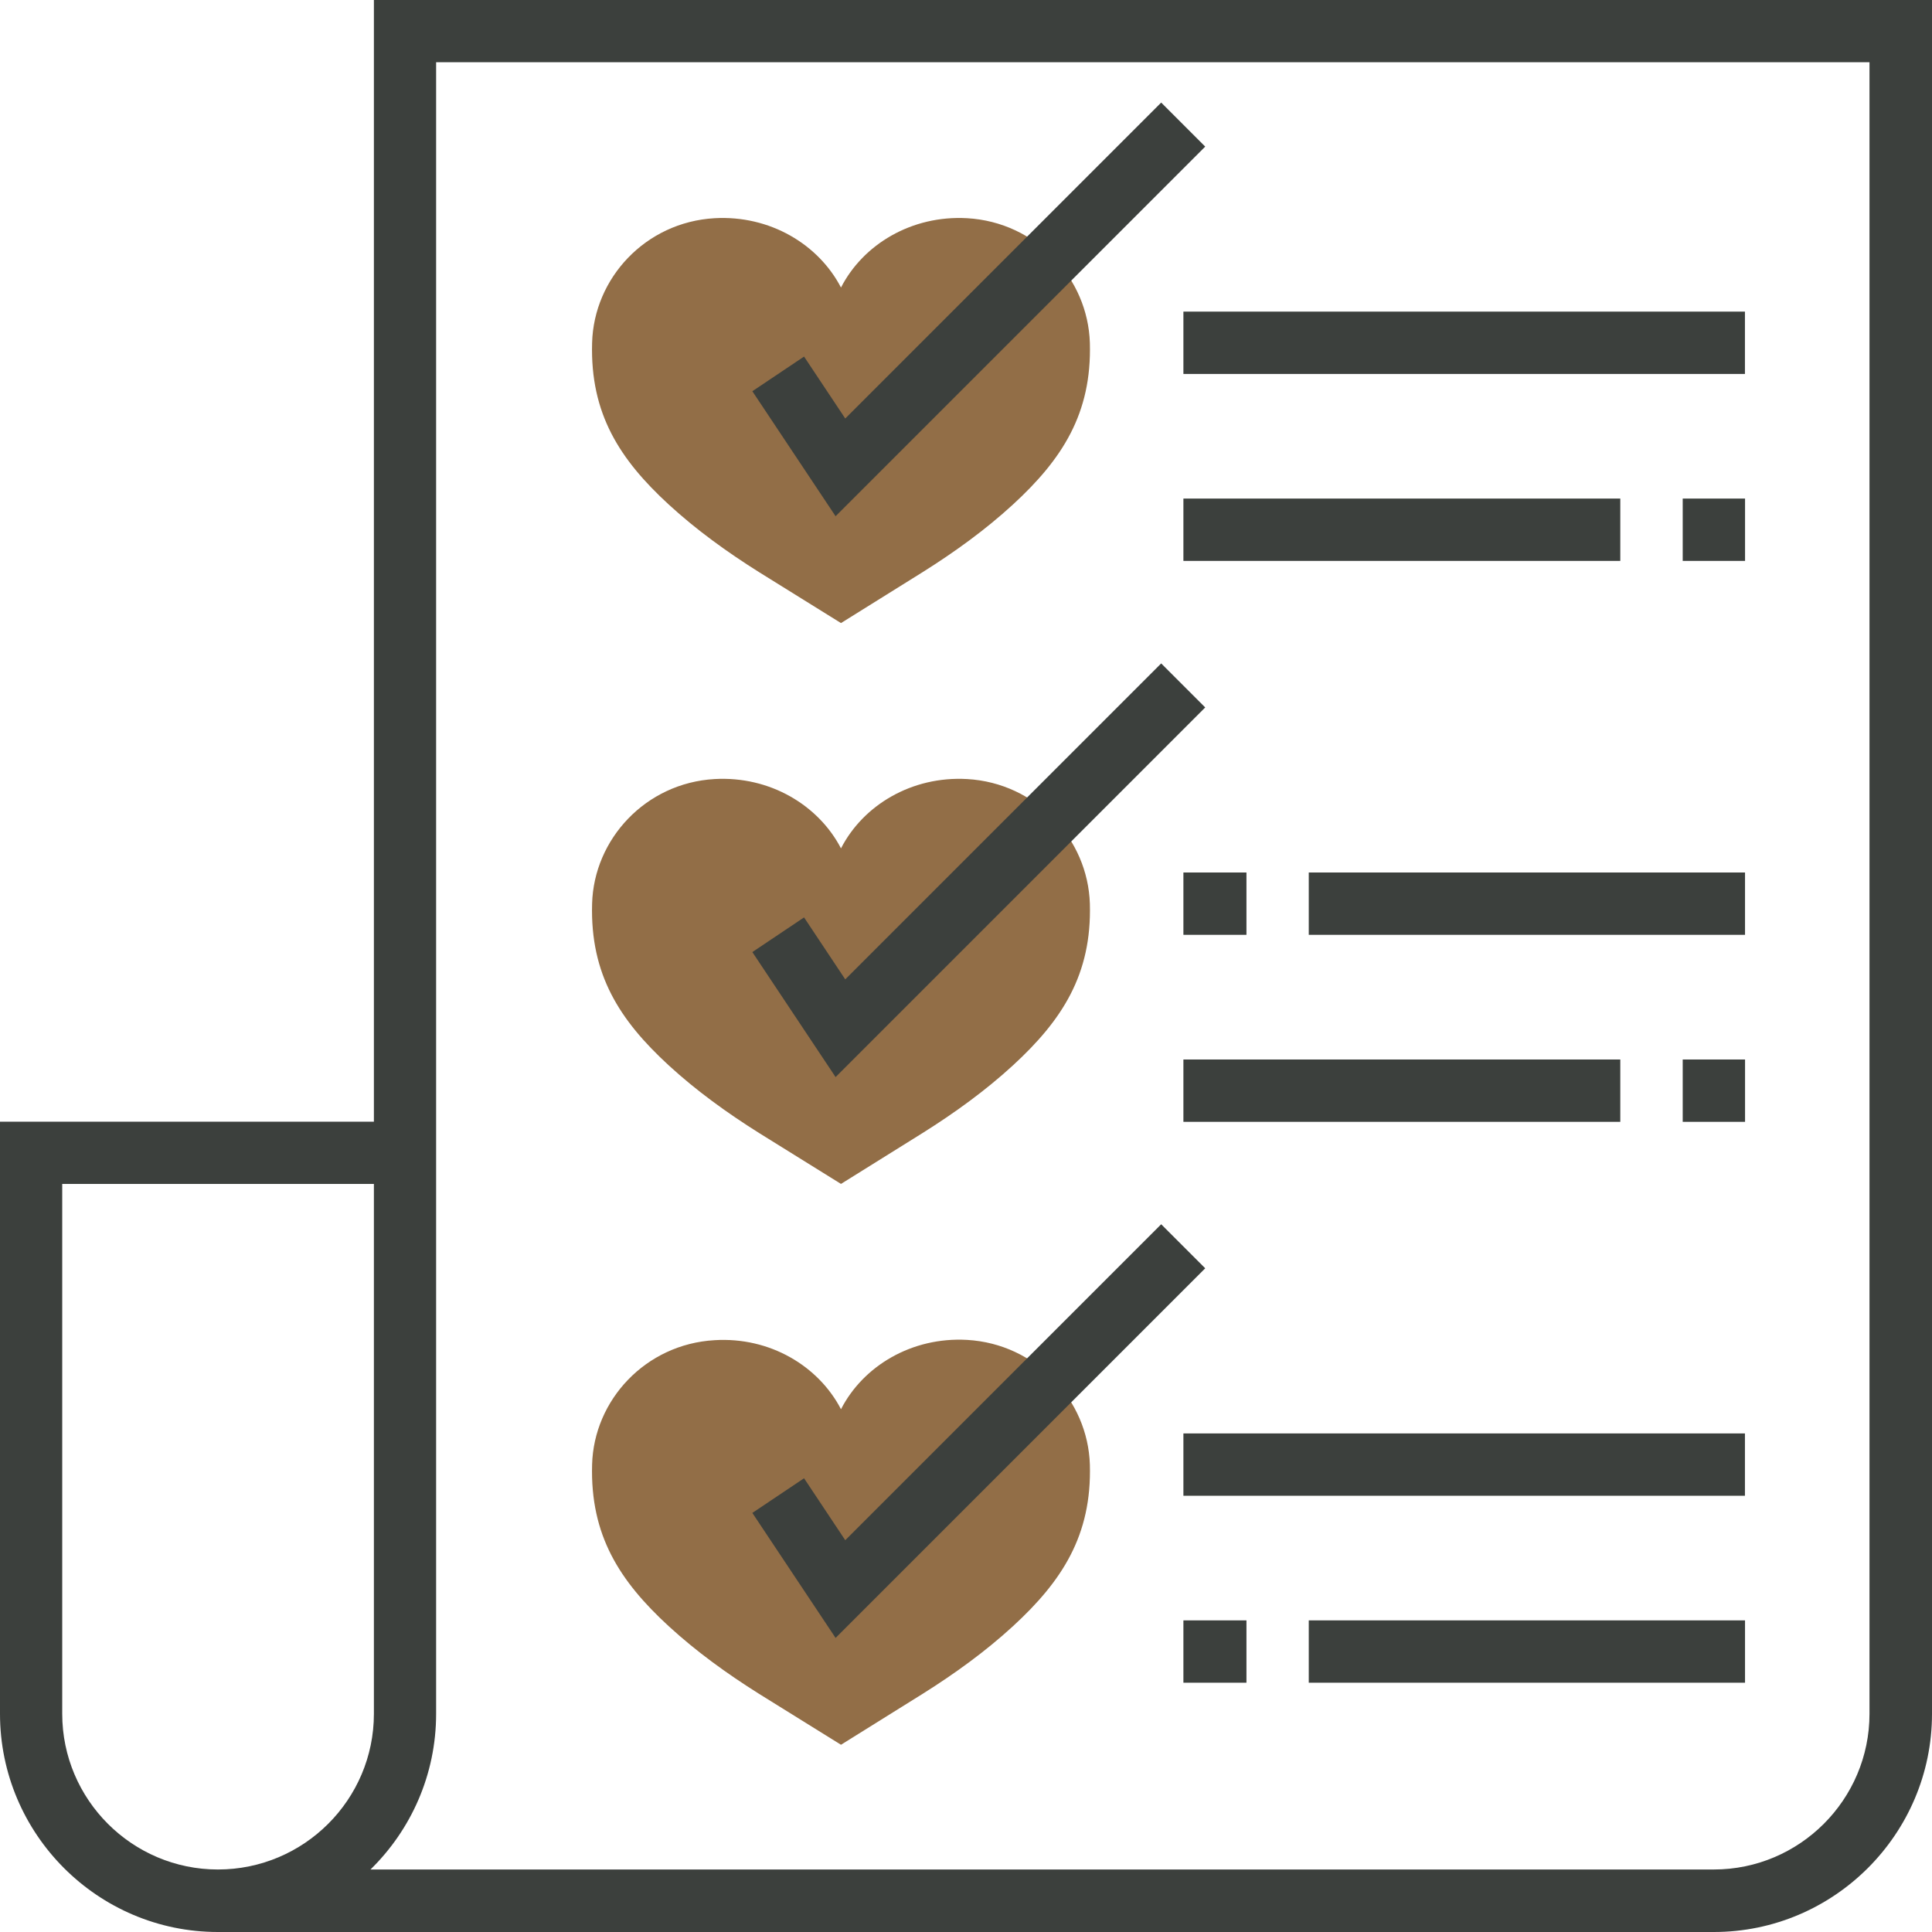 <svg width="68" height="68" viewBox="0 0 68 68" fill="none" xmlns="http://www.w3.org/2000/svg" xmlns:xlink="http://www.w3.org/1999/xlink">
	<desc>
			Created with Pixso.
	</desc>
	<defs>
		<clipPath id="clip75_5101">
			<rect id="Capa_1" width="68" height="68" fill="white" fill-opacity="0"/>
		</clipPath>
	</defs>
	<g clip-path="url(#clip75_5101)">
		<path id="path" d="M29.6 10.12C28.81 8.6 27.1 7.57 25.15 7.68C22.72 7.82 20.9 9.79 20.84 12.07C20.77 14.56 21.81 16.17 23.54 17.76C24.51 18.65 25.59 19.43 26.72 20.14L29.6 21.93L32.47 20.14C33.6 19.43 34.68 18.65 35.65 17.76C37.38 16.17 38.43 14.56 38.36 12.07C38.29 9.79 36.47 7.82 34.04 7.68C32.09 7.57 30.38 8.6 29.6 10.12Z" fill="#926E47" fill-opacity="1" fill-rule="nonzero"/>
		<path id="path" d="M29.6 29.86C28.81 28.34 27.1 27.31 25.15 27.42C22.72 27.56 20.9 29.54 20.84 31.81C20.77 34.3 21.81 35.91 23.54 37.5C24.51 38.39 25.59 39.17 26.72 39.88L29.6 41.67L32.47 39.88C33.6 39.17 34.68 38.39 35.65 37.5C37.38 35.91 38.43 34.3 38.36 31.81C38.29 29.53 36.47 27.56 34.04 27.42C32.09 27.31 30.38 28.34 29.6 29.86Z" fill="#926E47" fill-opacity="1" fill-rule="nonzero"/>
		<path id="path" d="M29.6 49.6C28.81 48.08 27.1 47.05 25.15 47.17C22.72 47.31 20.9 49.28 20.84 51.55C20.77 54.04 21.81 55.65 23.54 57.24C24.51 58.13 25.59 58.91 26.72 59.62L29.6 61.41L32.47 59.62C33.6 58.91 34.68 58.13 35.65 57.24C37.38 55.65 38.43 54.04 38.36 51.55C38.29 49.28 36.47 47.3 34.04 47.16C32.09 47.05 30.38 48.08 29.6 49.6Z" fill="#926E47" fill-opacity="1" fill-rule="nonzero"/>
		<path id="path" d="M13.16 0L13.16 39.48L0 39.48L0 60.32C0 64.55 3.44 68 7.67 68L60.32 68C64.55 68 68 64.55 68 60.32L68 0L13.16 0ZM2.19 60.32L2.19 41.67L13.16 41.67L13.16 58.12L13.16 60.32C13.16 63.34 10.7 65.8 7.67 65.8C4.65 65.8 2.19 63.34 2.19 60.32ZM65.8 60.32C65.8 63.34 63.34 65.8 60.32 65.8L13.04 65.8C14.46 64.41 15.35 62.47 15.35 60.32L15.35 58.12L15.35 39.48L15.35 2.19L65.8 2.19L65.8 60.32Z" fill="#3C403D" fill-opacity="1" fill-rule="nonzero"/>
		<path id="polygon" d="M42.42 5.16L40.87 3.61L29.75 14.73L28.3 12.55L26.48 13.77L29.41 18.17L42.42 5.16Z" fill="#3C403D" fill-opacity="1" fill-rule="nonzero"/>
		<rect id="rect" x="41.652" y="10.968" width="19.764" height="2.194" fill="#3C403D" fill-opacity="1"/>
		<rect id="rect" x="59.226" y="17.548" width="2.194" height="2.194" fill="#3C403D" fill-opacity="1"/>
		<rect id="rect" x="41.652" y="17.548" width="15.377" height="2.194" fill="#3C403D" fill-opacity="1"/>
		<path id="polygon" d="M42.42 24.9L40.87 23.35L29.75 34.47L28.3 32.29L26.48 33.51L29.41 37.91L42.42 24.9Z" fill="#3C403D" fill-opacity="1" fill-rule="nonzero"/>
		<rect id="rect" x="41.652" y="30.709" width="2.219" height="2.194" fill="#3C403D" fill-opacity="1"/>
		<rect id="rect" x="46.064" y="30.709" width="15.355" height="2.194" fill="#3C403D" fill-opacity="1"/>
		<rect id="rect" x="41.652" y="37.291" width="15.377" height="2.194" fill="#3C403D" fill-opacity="1"/>
		<rect id="rect" x="59.226" y="37.291" width="2.194" height="2.194" fill="#3C403D" fill-opacity="1"/>
		<path id="polygon" d="M42.42 44.64L40.87 43.09L29.75 54.21L28.3 52.03L26.48 53.25L29.41 57.65L42.42 44.64Z" fill="#3C403D" fill-opacity="1" fill-rule="nonzero"/>
		<rect id="rect" x="41.652" y="50.452" width="19.764" height="2.194" fill="#3C403D" fill-opacity="1"/>
		<rect id="rect" x="41.652" y="57.032" width="2.219" height="2.194" fill="#3C403D" fill-opacity="1"/>
		<rect id="rect" x="46.064" y="57.032" width="15.355" height="2.194" fill="#3C403D" fill-opacity="1"/>
	</g>
</svg>
